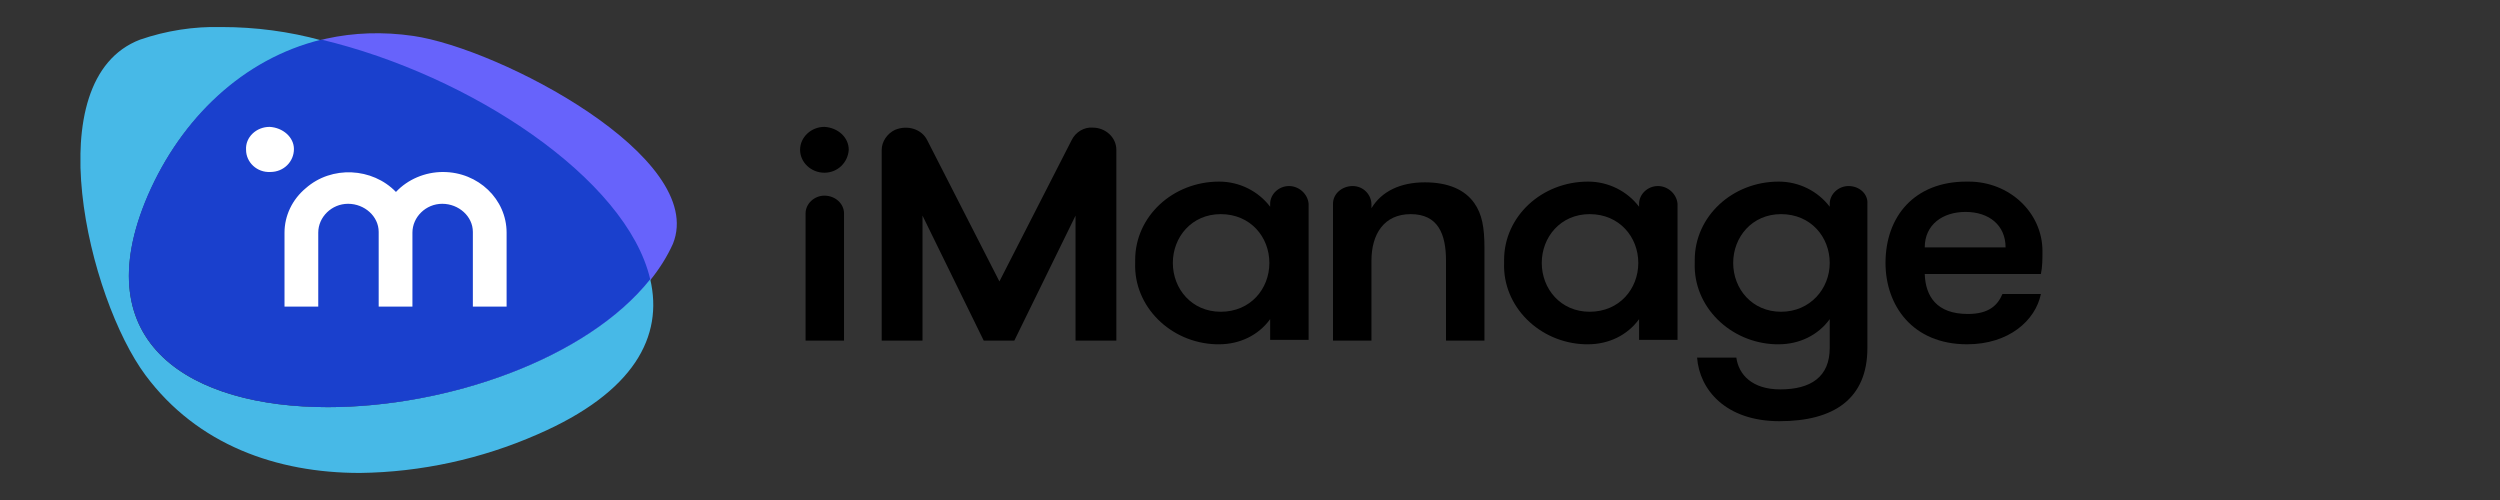 <?xml version="1.0" encoding="UTF-8"?>
<svg xmlns="http://www.w3.org/2000/svg" xmlns:xlink="http://www.w3.org/1999/xlink" id="Layer_1" version="1.1" viewBox="0 0 750 150">
  <rect x="0" y="0" width="750" height="150" fill="#333333" stroke="none"/>
  <defs>
    <style>
      .st0 {
        fill: none;
      }

      .st1 {
        fill: #1a40cd;
        fill-rule: evenodd;
      }

      .st2 {
        fill: #6763fb;
      }

      .st3 {
        fill: #47b9e7;
      }

      .st4 {
        fill: #fff;
      }

      .st5 {
        clip-path: url(#clippath);
      }
    </style>
    <clipPath id="clippath">
      <rect class="st0" x="24.137" y="8.114" width="588.596" height="133.772"></rect>
    </clipPath>
  </defs>
  <g class="st5">
    <g>
      <path class="st2" d="M123.965,10.775C87.237,5.451,58.043,27.191,44.623,58.472c-38.847,89.402,129.962,75.204,157.272,14.641,10.359-25.956-52.032-58.567-77.93-62.339Z"></path>
      <path class="st3" d="M98.301,122.14c-40.731,0-73.221-18.856-53.915-63.448,9.888-23.072,28.488-40.819,52.032-46.587-9.653-2.662-19.777-3.993-29.901-3.993-8.476-.222-16.716,1.109-24.486,3.772-31.313,11.979-15.539,77.645,1.648,100.717,15.539,20.852,39.318,29.283,64.275,29.283,18.364-.222,36.493-4.215,53.209-11.535,29.194-12.645,37.906-29.506,33.903-46.587-19.071,23.959-60.979,38.379-96.765,38.379Z"></path>
      <path class="st1" d="M96.414,11.886c-23.544,5.768-41.908,23.516-52.032,46.587-19.306,44.812,13.185,63.669,53.915,63.669,35.786,0,77.695-14.419,96.765-38.379-7.063-30.171-53.915-61.229-98.649-71.877Z"></path>
      <path class="st4" d="M132.912,51.597c-5.415,0-10.595,2.218-14.127,5.989-7.063-7.32-19.306-7.986-27.075-1.109-4.002,3.328-6.357,8.208-6.357,13.312v22.183h10.124v-22.183c0-4.659,4.002-8.652,8.947-8.652s9.182,3.771,9.182,8.43v22.405h10.124v-22.183c0-4.659,4.002-8.652,8.947-8.652,4.944,0,9.182,3.771,9.182,8.43v22.405h10.124v-22.183c0-9.983-8.476-18.192-19.071-18.192Z"></path>
      <path class="st4" d="M80.88,38.063c-4.002,0-7.299,3.105-7.063,6.877,0,3.771,3.296,6.877,7.299,6.655,4.002,0,7.063-3.106,7.063-6.877,0-3.55-3.296-6.433-7.299-6.655Z"></path>
      <path d="M247.323,58.693c-3.061,0-5.651,2.44-5.651,5.324v38.157h11.536v-38.157c0-2.884-2.59-5.324-5.886-5.324Z"></path>
      <path d="M321.484,42.057l-21.662,42.372-21.659-42.372c-1.648-3.328-5.886-4.659-9.653-3.106-2.354,1.109-4.002,3.55-4.002,5.99v57.236h12.243v-37.492l18.363,37.492h9.183l18.364-37.492v37.492h12.243v-57.236c0-3.771-3.296-6.655-7.063-6.655-2.59-.222-5.18,1.331-6.357,3.771Z"></path>
      <path d="M386.698,55.812c-3.061,0-5.651,2.44-5.651,5.324v.887c-3.532-4.658-9.182-7.542-15.303-7.542-13.891,0-25.192,10.426-25.192,23.514v.888c-.471,13.088,10.595,23.959,24.25,24.403h.942c6.121,0,11.772-2.662,15.303-7.543v6.212h11.536v-40.819c-.235-2.884-2.825-5.324-5.886-5.324ZM366.215,93.525c-8.711,0-14.362-6.877-14.362-14.641,0-7.765,5.651-14.643,14.362-14.643,8.947,0,14.597,6.877,14.597,14.643,0,7.764-5.651,14.641-14.597,14.641Z"></path>
      <path d="M442.278,60.914c-2.825-3.993-7.77-6.211-14.833-6.211-7.299,0-12.949,2.662-16.01,7.764v-1.109c0-2.884-2.354-5.546-5.651-5.546-3.061,0-5.886,2.218-5.886,5.324v41.041h11.536v-23.96c0-7.986,3.767-13.975,11.772-13.975,8.24,0,10.595,5.989,10.595,13.975v23.96h11.536v-27.731c0-6.211-.706-10.204-3.061-13.532Z"></path>
      <path d="M497.374,55.812c-3.061,0-5.65,2.44-5.65,5.324v.887c-3.532-4.658-9.182-7.542-15.304-7.542-13.891,0-25.192,10.426-25.192,23.514v.888c-.471,13.088,10.595,23.959,24.25,24.403h.942c6.121,0,11.772-2.662,15.304-7.543v6.212h11.536v-40.819c-.235-2.884-2.825-5.324-5.886-5.324ZM476.891,93.525c-8.711,0-14.362-6.877-14.362-14.641,0-7.765,5.65-14.643,14.362-14.643,8.947,0,14.597,6.877,14.597,14.643,0,7.764-5.651,14.641-14.597,14.641Z"></path>
      <path d="M554.567,55.812c-3.061,0-5.651,2.44-5.651,5.324v.887c-3.532-4.658-9.182-7.542-15.304-7.542-13.891,0-25.192,10.426-25.192,23.514v.888c-.471,13.088,10.595,23.959,24.25,24.403h.942c6.121,0,11.772-2.662,15.304-7.543v8.652c0,8.652-5.651,12.423-14.833,12.423-8.476,0-12.478-4.437-13.185-9.539h-11.772c.706,9.539,8.476,19.079,24.721,19.079s26.369-6.655,26.369-21.963v-43.259c.235-2.884-2.354-5.324-5.65-5.324ZM534.319,93.525c-8.711,0-14.362-6.877-14.362-14.641,0-7.765,5.65-14.643,14.362-14.643,8.947,0,14.597,6.877,14.597,14.643,0,7.764-5.886,14.641-14.597,14.641Z"></path>
      <path d="M590.372,94.191c-9.418,0-12.714-5.325-12.949-11.981h34.845c.471-2.218.471-4.436.471-6.877,0-11.535-9.888-20.852-22.131-20.852h-.706c-15.539,0-24.25,10.426-24.25,24.403,0,12.645,8.005,24.403,24.486,24.403,12.478,0,20.483-7.099,22.131-15.085h-11.536c-1.413,3.328-4.002,5.99-10.359,5.99ZM589.666,63.576c7.063,0,12.007,3.993,12.007,10.648h-24.25c0-6.877,5.415-10.648,12.243-10.648Z"></path>
      <path d="M247.325,38.063c-4.002,0-7.299,3.105-7.299,6.877,0,3.771,3.296,6.877,7.299,6.877s7.063-3.106,7.299-6.877c0-3.772-3.296-6.655-7.299-6.877Z"></path>
    </g>
  </g>
</svg>
